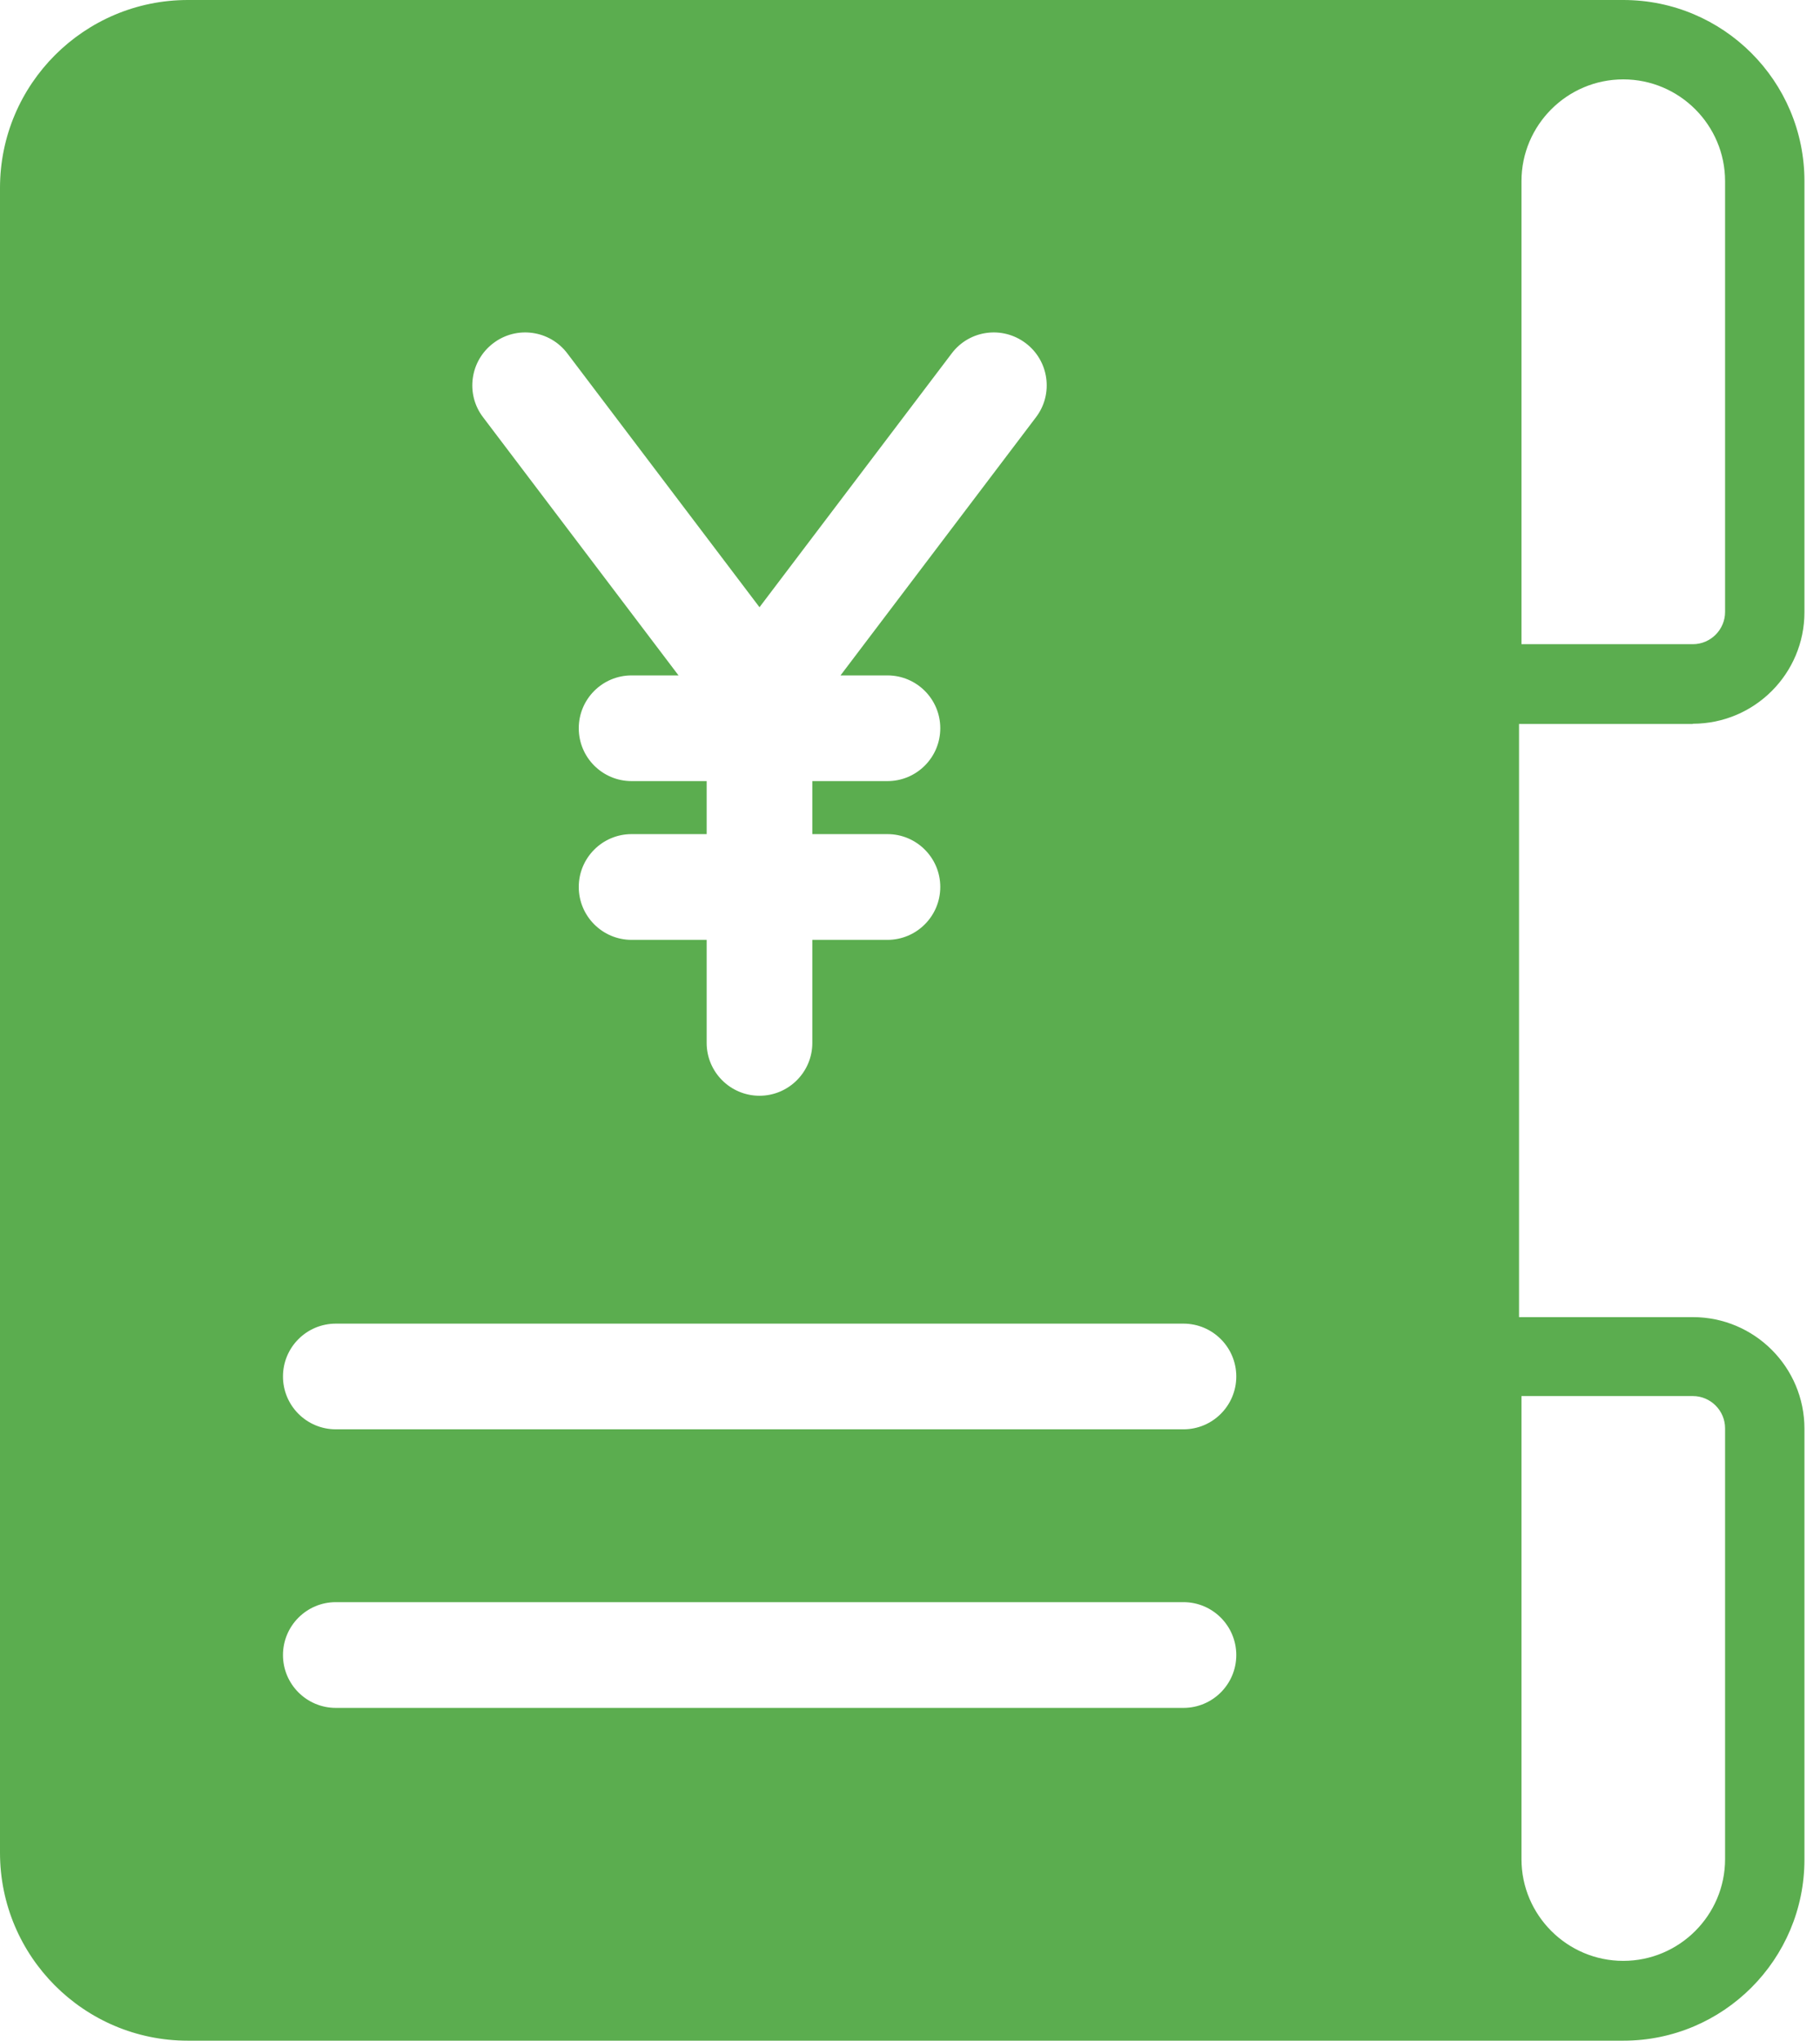 <svg width="33" height="37" viewBox="0 0 33 37" fill="none" xmlns="http://www.w3.org/2000/svg">
<path fill-rule="evenodd" clip-rule="evenodd" d="M32.718 11.097C32.718 12.214 31.811 13.12 30.694 13.12V13.124H27.543V23.877H30.694C31.811 23.877 32.718 24.783 32.718 25.9V33.709C32.718 35.521 31.249 36.994 29.433 36.994H3.407C1.524 36.994 0 35.466 0 33.587V3.407C0 1.524 1.528 0 3.407 0H29.433C31.245 0 32.718 1.468 32.718 3.285V11.097ZM30.694 25.308H27.587V33.702C27.587 34.719 28.416 35.547 29.433 35.547C30.45 35.547 31.279 34.719 31.279 33.702V25.893C31.279 25.571 31.016 25.308 30.694 25.308ZM31.279 11.093V3.285C31.279 2.267 30.45 1.439 29.433 1.439C28.416 1.439 27.587 2.267 27.587 3.285V11.678H30.694C31.016 11.678 31.279 11.415 31.279 11.093ZM11.452 12.244H12.303L8.759 7.564C8.437 7.143 8.523 6.54 8.944 6.222C9.366 5.9 9.969 5.985 10.287 6.407L13.771 11.008L17.256 6.407C17.574 5.985 18.173 5.9 18.599 6.222C19.02 6.54 19.105 7.143 18.784 7.564L15.24 12.244H16.091C16.62 12.244 17.049 12.673 17.049 13.202C17.049 13.731 16.62 14.16 16.091 14.16H14.729V15.121H16.091C16.62 15.121 17.049 15.551 17.049 16.079C17.049 16.608 16.62 17.038 16.091 17.038H14.729V18.906C14.729 19.434 14.3 19.864 13.771 19.864C13.242 19.864 12.813 19.434 12.813 18.906V17.038H11.452C10.923 17.038 10.494 16.608 10.494 16.079C10.494 15.551 10.923 15.121 11.452 15.121H12.813V14.16H11.452C10.923 14.16 10.494 13.731 10.494 13.202C10.494 12.673 10.923 12.244 11.452 12.244ZM6.089 25.911H21.458C21.987 25.911 22.416 25.482 22.416 24.953C22.416 24.424 21.987 23.995 21.458 23.995H6.089C5.56 23.995 5.131 24.424 5.131 24.953C5.131 25.482 5.56 25.911 6.089 25.911ZM6.089 29.044H21.458C21.987 29.044 22.416 29.474 22.416 30.003C22.416 30.532 21.987 30.961 21.458 30.961H6.089C5.56 30.961 5.131 30.532 5.131 30.003C5.131 29.474 5.56 29.044 6.089 29.044Z" fill="#5BAD4F"/>
</svg>
